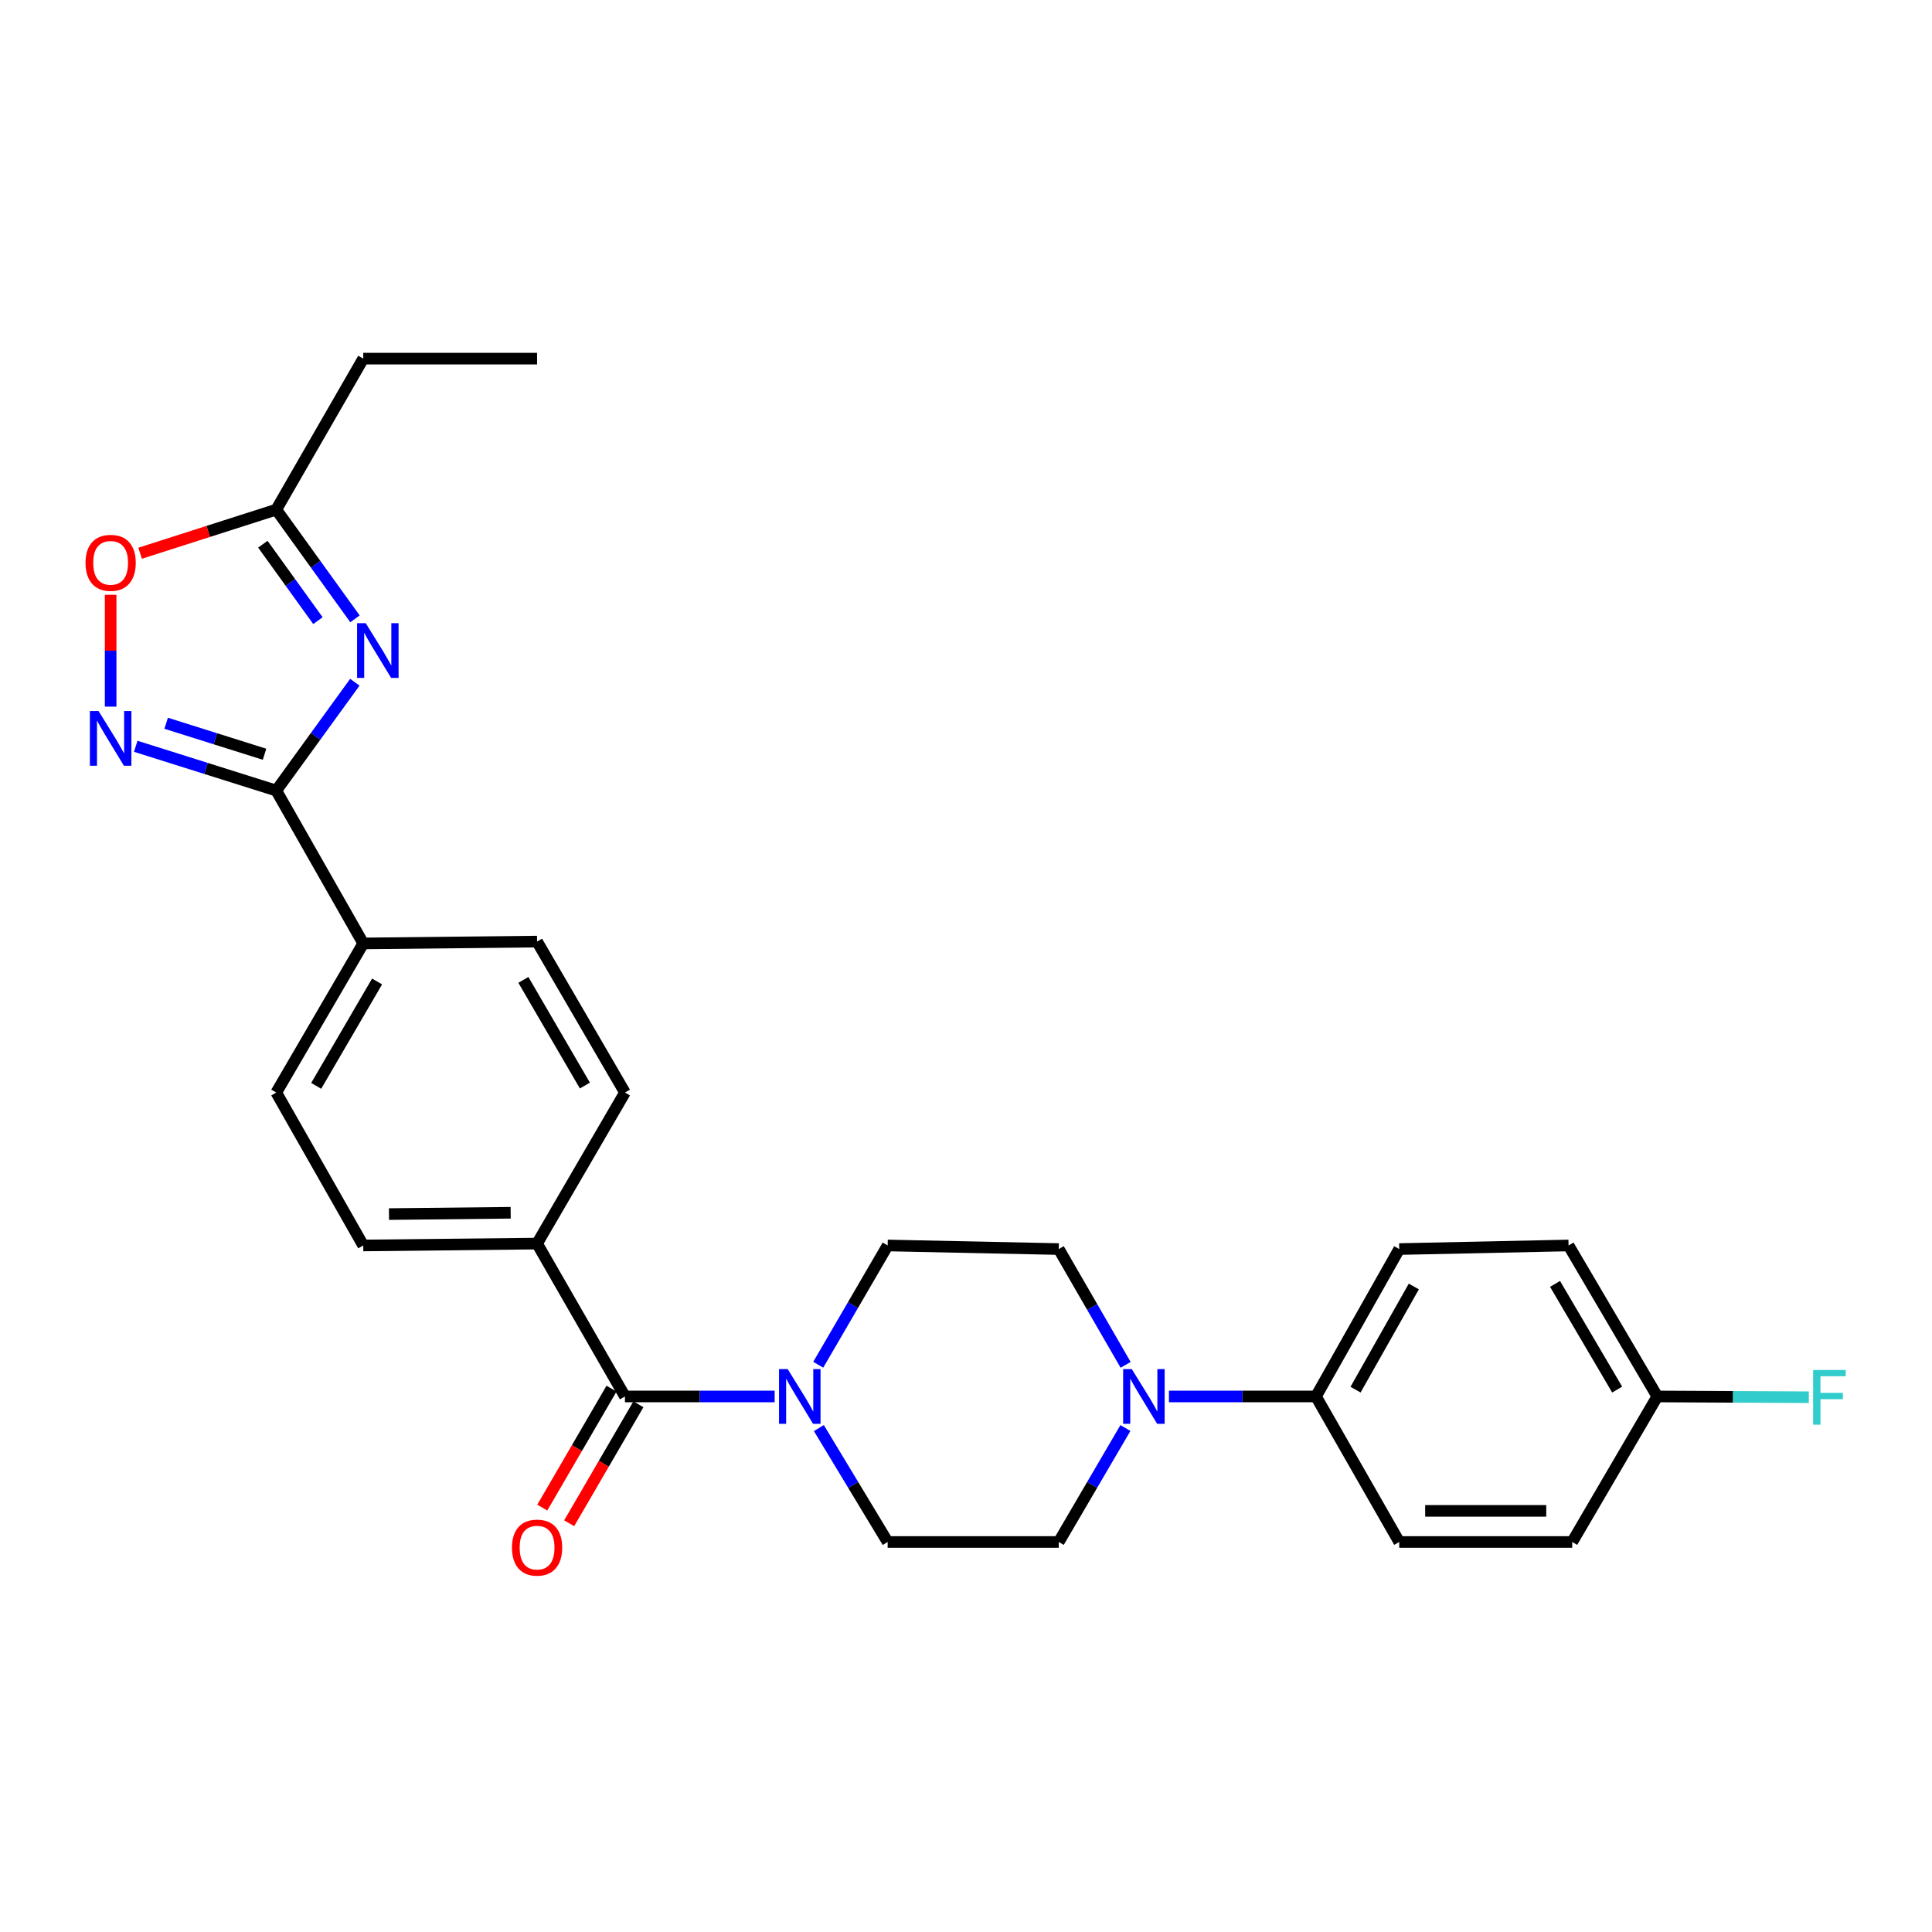 <?xml version='1.0' encoding='iso-8859-1'?>
<svg version='1.1' baseProfile='full'
              xmlns='http://www.w3.org/2000/svg'
                      xmlns:rdkit='http://www.rdkit.org/xml'
                      xmlns:xlink='http://www.w3.org/1999/xlink'
                  xml:space='preserve'
width='1000px' height='1000px' viewBox='0 0 1000 1000'>
<!-- END OF HEADER -->
<rect style='opacity:1.0;fill:#FFFFFF;stroke:none' width='1000' height='1000' x='0' y='0'> </rect>
<path class='bond-0' d='M 183.671,353.116 L 163.333,381.155' style='fill:none;fill-rule:evenodd;stroke:#0000FF;stroke-width:6px;stroke-linecap:butt;stroke-linejoin:miter;stroke-opacity:1' />
<path class='bond-0' d='M 163.333,381.155 L 142.995,409.195' style='fill:none;fill-rule:evenodd;stroke:#000000;stroke-width:6px;stroke-linecap:butt;stroke-linejoin:miter;stroke-opacity:1' />
<path class='bond-5' d='M 183.739,320.31 L 163.367,292.047' style='fill:none;fill-rule:evenodd;stroke:#0000FF;stroke-width:6px;stroke-linecap:butt;stroke-linejoin:miter;stroke-opacity:1' />
<path class='bond-5' d='M 163.367,292.047 L 142.995,263.783' style='fill:none;fill-rule:evenodd;stroke:#000000;stroke-width:6px;stroke-linecap:butt;stroke-linejoin:miter;stroke-opacity:1' />
<path class='bond-5' d='M 164.564,321.247 L 150.303,301.463' style='fill:none;fill-rule:evenodd;stroke:#0000FF;stroke-width:6px;stroke-linecap:butt;stroke-linejoin:miter;stroke-opacity:1' />
<path class='bond-5' d='M 150.303,301.463 L 136.043,281.679' style='fill:none;fill-rule:evenodd;stroke:#000000;stroke-width:6px;stroke-linecap:butt;stroke-linejoin:miter;stroke-opacity:1' />
<path class='bond-1' d='M 142.995,409.195 L 106.625,397.735' style='fill:none;fill-rule:evenodd;stroke:#000000;stroke-width:6px;stroke-linecap:butt;stroke-linejoin:miter;stroke-opacity:1' />
<path class='bond-1' d='M 106.625,397.735 L 70.254,386.276' style='fill:none;fill-rule:evenodd;stroke:#0000FF;stroke-width:6px;stroke-linecap:butt;stroke-linejoin:miter;stroke-opacity:1' />
<path class='bond-1' d='M 136.923,390.397 L 111.464,382.376' style='fill:none;fill-rule:evenodd;stroke:#000000;stroke-width:6px;stroke-linecap:butt;stroke-linejoin:miter;stroke-opacity:1' />
<path class='bond-1' d='M 111.464,382.376 L 86.005,374.354' style='fill:none;fill-rule:evenodd;stroke:#0000FF;stroke-width:6px;stroke-linecap:butt;stroke-linejoin:miter;stroke-opacity:1' />
<path class='bond-7' d='M 142.995,409.195 L 188.015,488.32' style='fill:none;fill-rule:evenodd;stroke:#000000;stroke-width:6px;stroke-linecap:butt;stroke-linejoin:miter;stroke-opacity:1' />
<path class='bond-27' d='M 57.267,365.751 L 57.267,336.807' style='fill:none;fill-rule:evenodd;stroke:#0000FF;stroke-width:6px;stroke-linecap:butt;stroke-linejoin:miter;stroke-opacity:1' />
<path class='bond-27' d='M 57.267,336.807 L 57.267,307.864' style='fill:none;fill-rule:evenodd;stroke:#FF0000;stroke-width:6px;stroke-linecap:butt;stroke-linejoin:miter;stroke-opacity:1' />
<path class='bond-2' d='M 323.477,722.804 L 277.992,643.679' style='fill:none;fill-rule:evenodd;stroke:#000000;stroke-width:6px;stroke-linecap:butt;stroke-linejoin:miter;stroke-opacity:1' />
<path class='bond-3' d='M 323.477,722.804 L 362.22,722.804' style='fill:none;fill-rule:evenodd;stroke:#000000;stroke-width:6px;stroke-linecap:butt;stroke-linejoin:miter;stroke-opacity:1' />
<path class='bond-3' d='M 362.22,722.804 L 400.962,722.804' style='fill:none;fill-rule:evenodd;stroke:#0000FF;stroke-width:6px;stroke-linecap:butt;stroke-linejoin:miter;stroke-opacity:1' />
<path class='bond-14' d='M 316.518,718.754 L 298.6,749.543' style='fill:none;fill-rule:evenodd;stroke:#000000;stroke-width:6px;stroke-linecap:butt;stroke-linejoin:miter;stroke-opacity:1' />
<path class='bond-14' d='M 298.6,749.543 L 280.682,780.332' style='fill:none;fill-rule:evenodd;stroke:#FF0000;stroke-width:6px;stroke-linecap:butt;stroke-linejoin:miter;stroke-opacity:1' />
<path class='bond-14' d='M 330.437,726.854 L 312.519,757.643' style='fill:none;fill-rule:evenodd;stroke:#000000;stroke-width:6px;stroke-linecap:butt;stroke-linejoin:miter;stroke-opacity:1' />
<path class='bond-14' d='M 312.519,757.643 L 294.601,788.432' style='fill:none;fill-rule:evenodd;stroke:#FF0000;stroke-width:6px;stroke-linecap:butt;stroke-linejoin:miter;stroke-opacity:1' />
<path class='bond-10' d='M 423.844,739.164 L 441.647,768.645' style='fill:none;fill-rule:evenodd;stroke:#0000FF;stroke-width:6px;stroke-linecap:butt;stroke-linejoin:miter;stroke-opacity:1' />
<path class='bond-10' d='M 441.647,768.645 L 459.45,798.127' style='fill:none;fill-rule:evenodd;stroke:#000000;stroke-width:6px;stroke-linecap:butt;stroke-linejoin:miter;stroke-opacity:1' />
<path class='bond-11' d='M 423.522,706.384 L 441.486,675.519' style='fill:none;fill-rule:evenodd;stroke:#0000FF;stroke-width:6px;stroke-linecap:butt;stroke-linejoin:miter;stroke-opacity:1' />
<path class='bond-11' d='M 441.486,675.519 L 459.45,644.655' style='fill:none;fill-rule:evenodd;stroke:#000000;stroke-width:6px;stroke-linecap:butt;stroke-linejoin:miter;stroke-opacity:1' />
<path class='bond-4' d='M 582.623,706.442 L 565.314,676.479' style='fill:none;fill-rule:evenodd;stroke:#0000FF;stroke-width:6px;stroke-linecap:butt;stroke-linejoin:miter;stroke-opacity:1' />
<path class='bond-4' d='M 565.314,676.479 L 548.004,646.516' style='fill:none;fill-rule:evenodd;stroke:#000000;stroke-width:6px;stroke-linecap:butt;stroke-linejoin:miter;stroke-opacity:1' />
<path class='bond-9' d='M 605.043,722.804 L 643.092,722.804' style='fill:none;fill-rule:evenodd;stroke:#0000FF;stroke-width:6px;stroke-linecap:butt;stroke-linejoin:miter;stroke-opacity:1' />
<path class='bond-9' d='M 643.092,722.804 L 681.141,722.804' style='fill:none;fill-rule:evenodd;stroke:#000000;stroke-width:6px;stroke-linecap:butt;stroke-linejoin:miter;stroke-opacity:1' />
<path class='bond-29' d='M 582.514,739.146 L 565.259,768.636' style='fill:none;fill-rule:evenodd;stroke:#0000FF;stroke-width:6px;stroke-linecap:butt;stroke-linejoin:miter;stroke-opacity:1' />
<path class='bond-29' d='M 565.259,768.636 L 548.004,798.127' style='fill:none;fill-rule:evenodd;stroke:#000000;stroke-width:6px;stroke-linecap:butt;stroke-linejoin:miter;stroke-opacity:1' />
<path class='bond-6' d='M 142.995,263.783 L 107.756,275.07' style='fill:none;fill-rule:evenodd;stroke:#000000;stroke-width:6px;stroke-linecap:butt;stroke-linejoin:miter;stroke-opacity:1' />
<path class='bond-6' d='M 107.756,275.07 L 72.518,286.356' style='fill:none;fill-rule:evenodd;stroke:#FF0000;stroke-width:6px;stroke-linecap:butt;stroke-linejoin:miter;stroke-opacity:1' />
<path class='bond-25' d='M 142.995,263.783 L 188.015,185.625' style='fill:none;fill-rule:evenodd;stroke:#000000;stroke-width:6px;stroke-linecap:butt;stroke-linejoin:miter;stroke-opacity:1' />
<path class='bond-15' d='M 188.015,488.32 L 142.995,565.503' style='fill:none;fill-rule:evenodd;stroke:#000000;stroke-width:6px;stroke-linecap:butt;stroke-linejoin:miter;stroke-opacity:1' />
<path class='bond-15' d='M 195.173,508.011 L 163.659,562.039' style='fill:none;fill-rule:evenodd;stroke:#000000;stroke-width:6px;stroke-linecap:butt;stroke-linejoin:miter;stroke-opacity:1' />
<path class='bond-16' d='M 188.015,488.32 L 277.992,487.362' style='fill:none;fill-rule:evenodd;stroke:#000000;stroke-width:6px;stroke-linecap:butt;stroke-linejoin:miter;stroke-opacity:1' />
<path class='bond-8' d='M 277.992,643.679 L 323.477,565.503' style='fill:none;fill-rule:evenodd;stroke:#000000;stroke-width:6px;stroke-linecap:butt;stroke-linejoin:miter;stroke-opacity:1' />
<path class='bond-28' d='M 277.992,643.679 L 188.015,644.655' style='fill:none;fill-rule:evenodd;stroke:#000000;stroke-width:6px;stroke-linecap:butt;stroke-linejoin:miter;stroke-opacity:1' />
<path class='bond-28' d='M 264.321,627.723 L 201.337,628.405' style='fill:none;fill-rule:evenodd;stroke:#000000;stroke-width:6px;stroke-linecap:butt;stroke-linejoin:miter;stroke-opacity:1' />
<path class='bond-19' d='M 681.141,722.804 L 724.237,646.516' style='fill:none;fill-rule:evenodd;stroke:#000000;stroke-width:6px;stroke-linecap:butt;stroke-linejoin:miter;stroke-opacity:1' />
<path class='bond-19' d='M 701.627,719.282 L 731.794,665.88' style='fill:none;fill-rule:evenodd;stroke:#000000;stroke-width:6px;stroke-linecap:butt;stroke-linejoin:miter;stroke-opacity:1' />
<path class='bond-20' d='M 681.141,722.804 L 724.237,798.127' style='fill:none;fill-rule:evenodd;stroke:#000000;stroke-width:6px;stroke-linecap:butt;stroke-linejoin:miter;stroke-opacity:1' />
<path class='bond-12' d='M 459.45,798.127 L 548.004,798.127' style='fill:none;fill-rule:evenodd;stroke:#000000;stroke-width:6px;stroke-linecap:butt;stroke-linejoin:miter;stroke-opacity:1' />
<path class='bond-13' d='M 459.45,644.655 L 548.004,646.516' style='fill:none;fill-rule:evenodd;stroke:#000000;stroke-width:6px;stroke-linecap:butt;stroke-linejoin:miter;stroke-opacity:1' />
<path class='bond-18' d='M 142.995,565.503 L 188.015,644.655' style='fill:none;fill-rule:evenodd;stroke:#000000;stroke-width:6px;stroke-linecap:butt;stroke-linejoin:miter;stroke-opacity:1' />
<path class='bond-17' d='M 277.992,487.362 L 323.477,565.503' style='fill:none;fill-rule:evenodd;stroke:#000000;stroke-width:6px;stroke-linecap:butt;stroke-linejoin:miter;stroke-opacity:1' />
<path class='bond-17' d='M 270.897,507.185 L 302.737,561.883' style='fill:none;fill-rule:evenodd;stroke:#000000;stroke-width:6px;stroke-linecap:butt;stroke-linejoin:miter;stroke-opacity:1' />
<path class='bond-23' d='M 724.237,646.516 L 811.879,644.655' style='fill:none;fill-rule:evenodd;stroke:#000000;stroke-width:6px;stroke-linecap:butt;stroke-linejoin:miter;stroke-opacity:1' />
<path class='bond-22' d='M 724.237,798.127 L 813.767,798.127' style='fill:none;fill-rule:evenodd;stroke:#000000;stroke-width:6px;stroke-linecap:butt;stroke-linejoin:miter;stroke-opacity:1' />
<path class='bond-22' d='M 737.667,782.023 L 800.338,782.023' style='fill:none;fill-rule:evenodd;stroke:#000000;stroke-width:6px;stroke-linecap:butt;stroke-linejoin:miter;stroke-opacity:1' />
<path class='bond-21' d='M 857.821,722.804 L 813.767,798.127' style='fill:none;fill-rule:evenodd;stroke:#000000;stroke-width:6px;stroke-linecap:butt;stroke-linejoin:miter;stroke-opacity:1' />
<path class='bond-24' d='M 857.821,722.804 L 897.034,723.005' style='fill:none;fill-rule:evenodd;stroke:#000000;stroke-width:6px;stroke-linecap:butt;stroke-linejoin:miter;stroke-opacity:1' />
<path class='bond-24' d='M 897.034,723.005 L 936.247,723.206' style='fill:none;fill-rule:evenodd;stroke:#33CCCC;stroke-width:6px;stroke-linecap:butt;stroke-linejoin:miter;stroke-opacity:1' />
<path class='bond-30' d='M 857.821,722.804 L 811.879,644.655' style='fill:none;fill-rule:evenodd;stroke:#000000;stroke-width:6px;stroke-linecap:butt;stroke-linejoin:miter;stroke-opacity:1' />
<path class='bond-30' d='M 837.047,719.243 L 804.888,664.538' style='fill:none;fill-rule:evenodd;stroke:#000000;stroke-width:6px;stroke-linecap:butt;stroke-linejoin:miter;stroke-opacity:1' />
<path class='bond-26' d='M 188.015,185.625 L 277.992,185.625' style='fill:none;fill-rule:evenodd;stroke:#000000;stroke-width:6px;stroke-linecap:butt;stroke-linejoin:miter;stroke-opacity:1' />
<path  class='atom-0' d='M 189.306 322.557
L 198.586 337.557
Q 199.506 339.037, 200.986 341.717
Q 202.466 344.397, 202.546 344.557
L 202.546 322.557
L 206.306 322.557
L 206.306 350.877
L 202.426 350.877
L 192.466 334.477
Q 191.306 332.557, 190.066 330.357
Q 188.866 328.157, 188.506 327.477
L 188.506 350.877
L 184.826 350.877
L 184.826 322.557
L 189.306 322.557
' fill='#0000FF'/>
<path  class='atom-2' d='M 51.007 368.024
L 60.287 383.024
Q 61.207 384.504, 62.687 387.184
Q 64.167 389.864, 64.247 390.024
L 64.247 368.024
L 68.007 368.024
L 68.007 396.344
L 64.127 396.344
L 54.167 379.944
Q 53.007 378.024, 51.767 375.824
Q 50.567 373.624, 50.207 372.944
L 50.207 396.344
L 46.527 396.344
L 46.527 368.024
L 51.007 368.024
' fill='#0000FF'/>
<path  class='atom-4' d='M 407.705 708.644
L 416.985 723.644
Q 417.905 725.124, 419.385 727.804
Q 420.865 730.484, 420.945 730.644
L 420.945 708.644
L 424.705 708.644
L 424.705 736.964
L 420.825 736.964
L 410.865 720.564
Q 409.705 718.644, 408.465 716.444
Q 407.265 714.244, 406.905 713.564
L 406.905 736.964
L 403.225 736.964
L 403.225 708.644
L 407.705 708.644
' fill='#0000FF'/>
<path  class='atom-5' d='M 585.816 708.644
L 595.096 723.644
Q 596.016 725.124, 597.496 727.804
Q 598.976 730.484, 599.056 730.644
L 599.056 708.644
L 602.816 708.644
L 602.816 736.964
L 598.936 736.964
L 588.976 720.564
Q 587.816 718.644, 586.576 716.444
Q 585.376 714.244, 585.016 713.564
L 585.016 736.964
L 581.336 736.964
L 581.336 708.644
L 585.816 708.644
' fill='#0000FF'/>
<path  class='atom-7' d='M 44.267 291.321
Q 44.267 284.521, 47.627 280.721
Q 50.987 276.921, 57.267 276.921
Q 63.547 276.921, 66.907 280.721
Q 70.267 284.521, 70.267 291.321
Q 70.267 298.201, 66.867 302.121
Q 63.467 306.001, 57.267 306.001
Q 51.027 306.001, 47.627 302.121
Q 44.267 298.241, 44.267 291.321
M 57.267 302.801
Q 61.587 302.801, 63.907 299.921
Q 66.267 297.001, 66.267 291.321
Q 66.267 285.761, 63.907 282.961
Q 61.587 280.121, 57.267 280.121
Q 52.947 280.121, 50.587 282.921
Q 48.267 285.721, 48.267 291.321
Q 48.267 297.041, 50.587 299.921
Q 52.947 302.801, 57.267 302.801
' fill='#FF0000'/>
<path  class='atom-15' d='M 264.992 801.043
Q 264.992 794.243, 268.352 790.443
Q 271.712 786.643, 277.992 786.643
Q 284.272 786.643, 287.632 790.443
Q 290.992 794.243, 290.992 801.043
Q 290.992 807.923, 287.592 811.843
Q 284.192 815.723, 277.992 815.723
Q 271.752 815.723, 268.352 811.843
Q 264.992 807.963, 264.992 801.043
M 277.992 812.523
Q 282.312 812.523, 284.632 809.643
Q 286.992 806.723, 286.992 801.043
Q 286.992 795.483, 284.632 792.683
Q 282.312 789.843, 277.992 789.843
Q 273.672 789.843, 271.312 792.643
Q 268.992 795.443, 268.992 801.043
Q 268.992 806.763, 271.312 809.643
Q 273.672 812.523, 277.992 812.523
' fill='#FF0000'/>
<path  class='atom-25' d='M 938.474 709.101
L 955.314 709.101
L 955.314 712.341
L 942.274 712.341
L 942.274 720.941
L 953.874 720.941
L 953.874 724.221
L 942.274 724.221
L 942.274 737.421
L 938.474 737.421
L 938.474 709.101
' fill='#33CCCC'/>
</svg>
